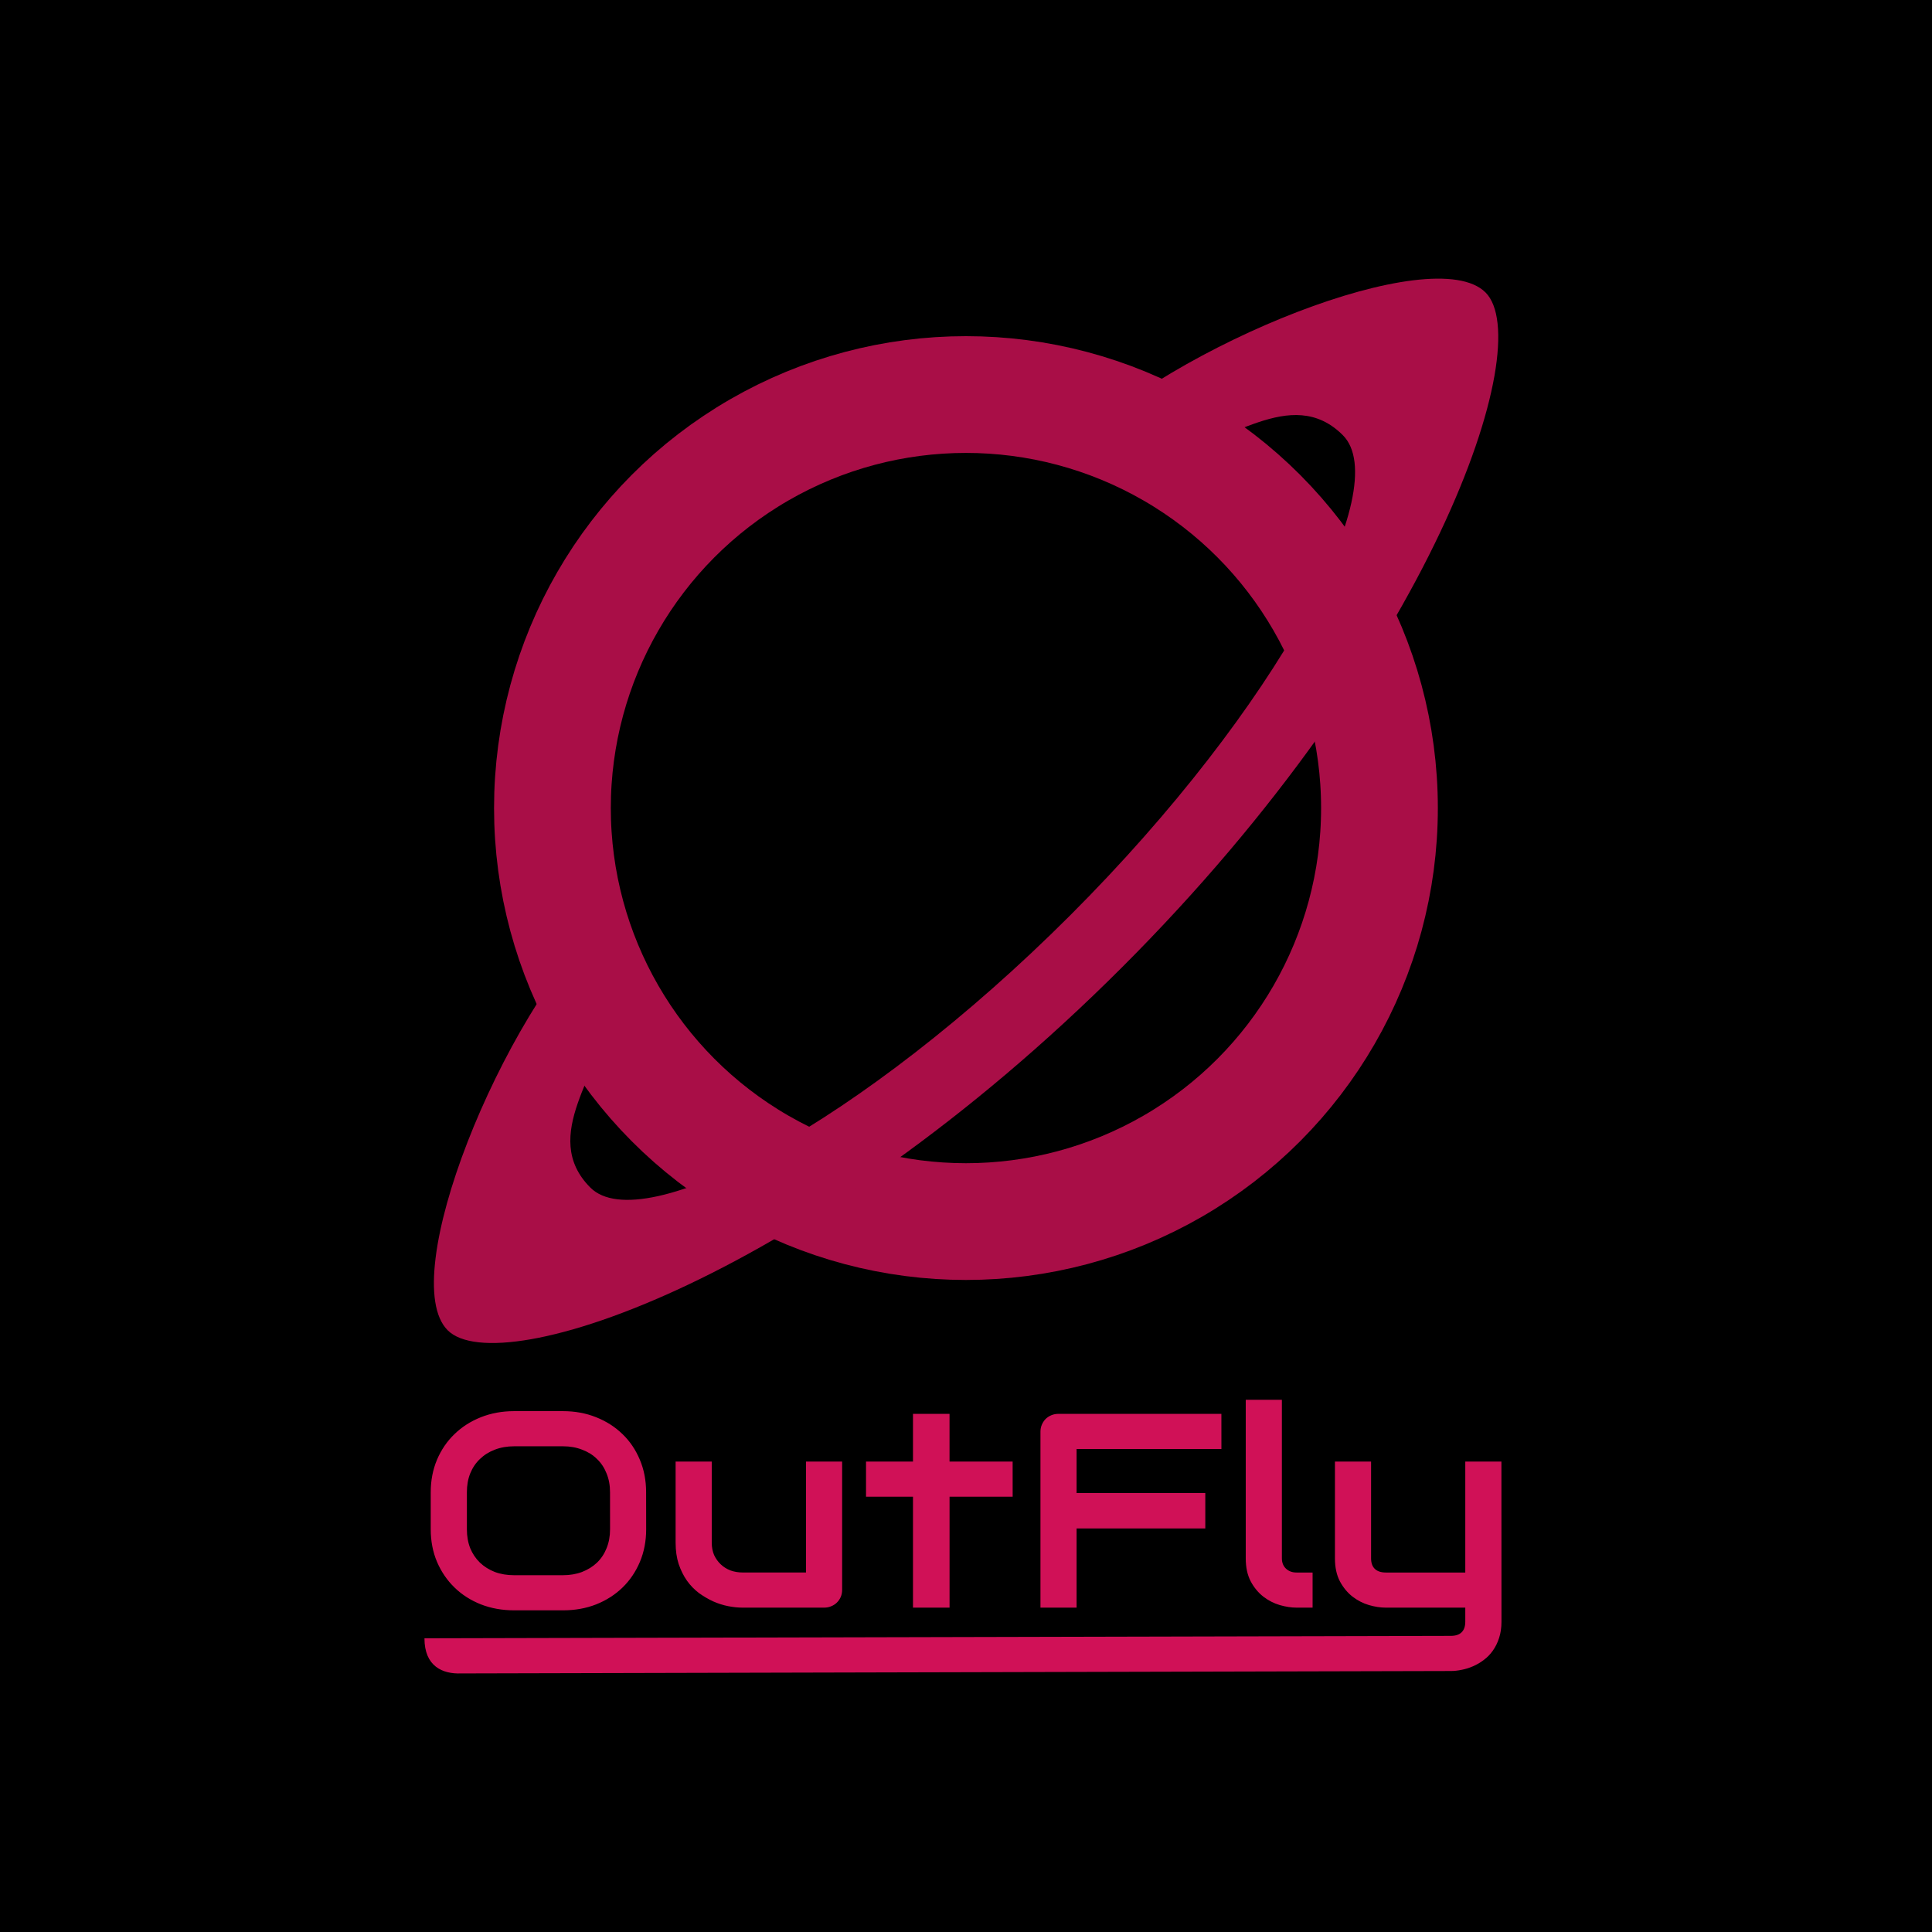 <?xml version="1.0" encoding="UTF-8" standalone="no"?>
<!-- Created with Inkscape (http://www.inkscape.org/) -->

<svg
   width="56mm"
   height="56mm"
   viewBox="0 0 56 56"
   version="1.1"
   id="svg1"
   inkscape:version="1.3.2 (091e20ef0f, 2023-11-25, custom)"
   sodipodi:docname="outfly_sticker.svg"
   xml:space="preserve"
   inkscape:export-filename="../../build/linux/outfly.png"
   inkscape:export-xdpi="96"
   inkscape:export-ydpi="96"
   xmlns:inkscape="http://www.inkscape.org/namespaces/inkscape"
   xmlns:sodipodi="http://sodipodi.sourceforge.net/DTD/sodipodi-0.dtd"
   xmlns="http://www.w3.org/2000/svg"
   xmlns:svg="http://www.w3.org/2000/svg"><sodipodi:namedview
     id="namedview1"
     pagecolor="#000000"
     bordercolor="#252525"
     borderopacity="1"
     inkscape:showpageshadow="0"
     inkscape:pageopacity="0"
     inkscape:pagecheckerboard="0"
     inkscape:deskcolor="#1e1e1e"
     inkscape:document-units="mm"
     inkscape:zoom="3.3085939"
     inkscape:cx="106.99409"
     inkscape:cy="136.16056"
     inkscape:window-width="2880"
     inkscape:window-height="1673"
     inkscape:window-x="0"
     inkscape:window-y="92"
     inkscape:window-maximized="1"
     inkscape:current-layer="layer1"
     showgrid="true"
     inkscape:export-bgcolor="#000000ff"><inkscape:grid
       id="grid1"
       units="mm"
       originx="3"
       originy="3"
       spacingx="1"
       spacingy="1"
       empcolor="#0099e5"
       empopacity="0.302"
       color="#0099e5"
       opacity="0.149"
       empspacing="5"
       dotted="false"
       gridanglex="30"
       gridanglez="30"
       visible="true" /></sodipodi:namedview><defs
     id="defs1"><filter
       style="color-interpolation-filters:sRGB"
       id="filter1"
       inkscape:label="bloom"
       x="-0.368"
       y="-0.284"
       width="1.735"
       height="1.568"><feConvolveMatrix
         order="1 1"
         kernelMatrix="1 "
         id="feConvolveMatrix1"
         result="result1"
         bias="0.09"
         preserveAlpha="true"
         edgeMode="none"
         divisor="0" /><feGaussianBlur
         stdDeviation="6"
         id="feGaussianBlur1"
         in="SourceGraphic" /><feComposite
         id="feComposite1"
         operator="arithmetic"
         k1="0"
         k2="4.425"
         k3="5.837"
         k4="0"
         in2="result1" /></filter></defs><g
     inkscape:label="Layer 1"
     inkscape:groupmode="layer"
     id="layer1"><rect
       style="fill:#000000;fill-opacity:1;stroke:none;stroke-width:6.789;stroke-linecap:round;stroke-linejoin:round"
       id="rect1"
       width="56"
       height="56"
       x="0"
       y="0"
       rx="1.3214353e-17" /><g
       id="g227"
       style="fill:none;fill-opacity:1;stroke:#000000;stroke-width:3.969;stroke-dasharray:none;stroke-opacity:1;filter:url(#filter1)"
       transform="matrix(0.797,0,0,0.797,6.866,3.054)"><circle
         style="fill:none;fill-opacity:1;stroke:#a90e47;stroke-width:4.246;stroke-linecap:round;stroke-linejoin:round;stroke-dasharray:none;stroke-opacity:1"
         id="path1"
         cx="26.515"
         cy="25.556"
         inkscape:label="circle"
         r="15.039" /><path
         style="color:#000000;fill:#a90e47;fill-opacity:1;stroke:none;stroke-width:2.82;stroke-linecap:round;stroke-linejoin:round;stroke-dasharray:none"
         d="M 45.411,6.804 C 43.524,4.917 34.088,8.691 30.314,12.466 h 3.774 c 1.887,0 4.246,-2.359 6.133,-0.472 1.887,1.887 -2.359,9.908 -9.908,17.457 -7.549,7.549 -15.569,11.795 -17.457,9.908 -1.887,-1.887 0.472,-4.246 0.565,-6.133 v -3.774 C 9.555,33.225 5.78,42.661 7.667,44.548 9.555,46.435 20.878,42.661 32.201,31.338 43.524,20.014 47.298,8.691 45.411,6.804 Z"
         id="path2"
         sodipodi:nodetypes="sccsssccsss" /><path
         style="font-size:10.207px;font-family:Audiowide;-inkscape-font-specification:'Audiowide, Normal';fill:#d01157;stroke:none;stroke-width:3.828;stroke-linecap:round;stroke-linejoin:round"
         d="m 14.885,51.785 c 0,0.429 -0.076,0.824 -0.227,1.184 -0.152,0.36 -0.362,0.672 -0.632,0.934 -0.27,0.262 -0.59,0.467 -0.96,0.614 -0.367,0.144 -0.768,0.216 -1.203,0.216 h -1.779 c -0.435,0 -0.837,-0.072 -1.208,-0.216 C 8.504,54.37 8.184,54.165 7.915,53.903 7.645,53.641 7.433,53.33 7.278,52.969 7.126,52.609 7.05,52.214 7.05,51.785 v -1.347 c 0,-0.426 0.076,-0.819 0.227,-1.18 0.155,-0.364 0.367,-0.675 0.637,-0.934 0.27,-0.262 0.59,-0.467 0.96,-0.614 0.371,-0.147 0.773,-0.221 1.208,-0.221 h 1.779 c 0.435,0 0.836,0.074 1.203,0.221 0.371,0.147 0.691,0.352 0.96,0.614 0.27,0.259 0.48,0.57 0.632,0.934 0.152,0.36 0.227,0.754 0.227,1.18 z m -1.314,-1.347 c 0,-0.252 -0.042,-0.48 -0.126,-0.683 -0.081,-0.206 -0.197,-0.382 -0.349,-0.526 -0.148,-0.147 -0.329,-0.26 -0.541,-0.339 -0.209,-0.082 -0.44,-0.123 -0.692,-0.123 h -1.779 c -0.256,0 -0.49,0.041 -0.703,0.123 -0.209,0.079 -0.389,0.192 -0.541,0.339 -0.152,0.144 -0.27,0.319 -0.354,0.526 -0.081,0.203 -0.121,0.431 -0.121,0.683 v 1.347 c 0,0.252 0.04,0.482 0.121,0.688 0.084,0.203 0.202,0.378 0.354,0.526 0.152,0.144 0.332,0.257 0.541,0.339 0.212,0.079 0.446,0.118 0.703,0.118 h 1.769 c 0.256,0 0.489,-0.039 0.698,-0.118 0.212,-0.082 0.394,-0.195 0.546,-0.339 0.152,-0.147 0.268,-0.323 0.349,-0.526 0.084,-0.206 0.126,-0.436 0.126,-0.688 z m 8.441,3.553 c 0,0.092 -0.017,0.177 -0.051,0.256 -0.034,0.079 -0.081,0.147 -0.142,0.206 -0.057,0.056 -0.126,0.1 -0.207,0.133 -0.077,0.033 -0.162,0.049 -0.253,0.049 h -2.972 c -0.162,0 -0.335,-0.018 -0.521,-0.054 -0.182,-0.036 -0.362,-0.093 -0.541,-0.172 C 17.147,54.328 16.974,54.226 16.805,54.105 16.64,53.98 16.495,53.831 16.371,53.658 16.246,53.481 16.145,53.277 16.067,53.048 c -0.074,-0.229 -0.111,-0.488 -0.111,-0.777 v -2.949 h 1.314 v 2.949 c 0,0.167 0.029,0.318 0.086,0.452 0.061,0.131 0.142,0.244 0.243,0.339 0.101,0.095 0.219,0.169 0.354,0.221 0.138,0.049 0.286,0.074 0.445,0.074 h 2.3 V 49.323 h 1.314 z m 6.202,-3.391 h -2.295 v 4.035 H 24.589 v -4.035 h -1.708 v -1.278 H 24.589 v -1.735 h 1.329 v 1.735 h 2.295 z m 7.006,1.155 h -4.819 v -1.288 h 4.819 z m 0.586,-2.89 h -5.267 v 5.77 h -1.314 v -6.404 c 0,-0.088 0.017,-0.172 0.051,-0.251 0.034,-0.079 0.079,-0.147 0.136,-0.206 0.061,-0.059 0.131,-0.105 0.212,-0.138 0.081,-0.033 0.168,-0.049 0.263,-0.049 H 35.805 Z m 3.316,5.77 h -0.586 c -0.189,0 -0.391,-0.031 -0.607,-0.093 -0.212,-0.062 -0.411,-0.164 -0.596,-0.305 -0.185,-0.144 -0.339,-0.329 -0.46,-0.555 -0.121,-0.229 -0.182,-0.509 -0.182,-0.84 v -5.765 h 1.314 v 5.765 c 0,0.157 0.051,0.283 0.152,0.378 0.101,0.092 0.227,0.138 0.379,0.138 h 0.586 z m 6.869,0.511 c 0,0.22 -0.029,0.416 -0.086,0.59 -0.057,0.177 -0.133,0.331 -0.227,0.462 -0.094,0.134 -0.204,0.247 -0.329,0.339 -0.125,0.095 -0.256,0.172 -0.394,0.231 -0.135,0.059 -0.271,0.102 -0.409,0.128 -0.138,0.029 -0.27,0.044 -0.394,0.044 L 8.15,57.028 C 7.488,57.052 6.822,56.776 6.822,55.75 l 37.328,-0.088 c 0.175,-4.11e-4 0.307,-0.044 0.394,-0.133 0.088,-0.088 0.131,-0.216 0.131,-0.383 v -5.824 h 1.314 z m -1.176,-0.511 h -3.035 c -0.189,0 -0.391,-0.031 -0.607,-0.093 -0.212,-0.062 -0.411,-0.164 -0.596,-0.305 -0.185,-0.144 -0.339,-0.329 -0.46,-0.555 -0.121,-0.229 -0.182,-0.509 -0.182,-0.84 v -3.519 h 1.314 v 3.519 c 0,0.167 0.045,0.295 0.136,0.383 0.091,0.088 0.226,0.133 0.404,0.133 h 3.024 z"
         id="text1"
         aria-label="OutFly"
         sodipodi:nodetypes="ssscsscscssccssscccssscccsscccsscccsscccssssscsscccccsccscscscccsccccccccccccccccccccccsscsscccscccsccscsccscccccsccsssccscscccsccssscc" /></g></g></svg>
